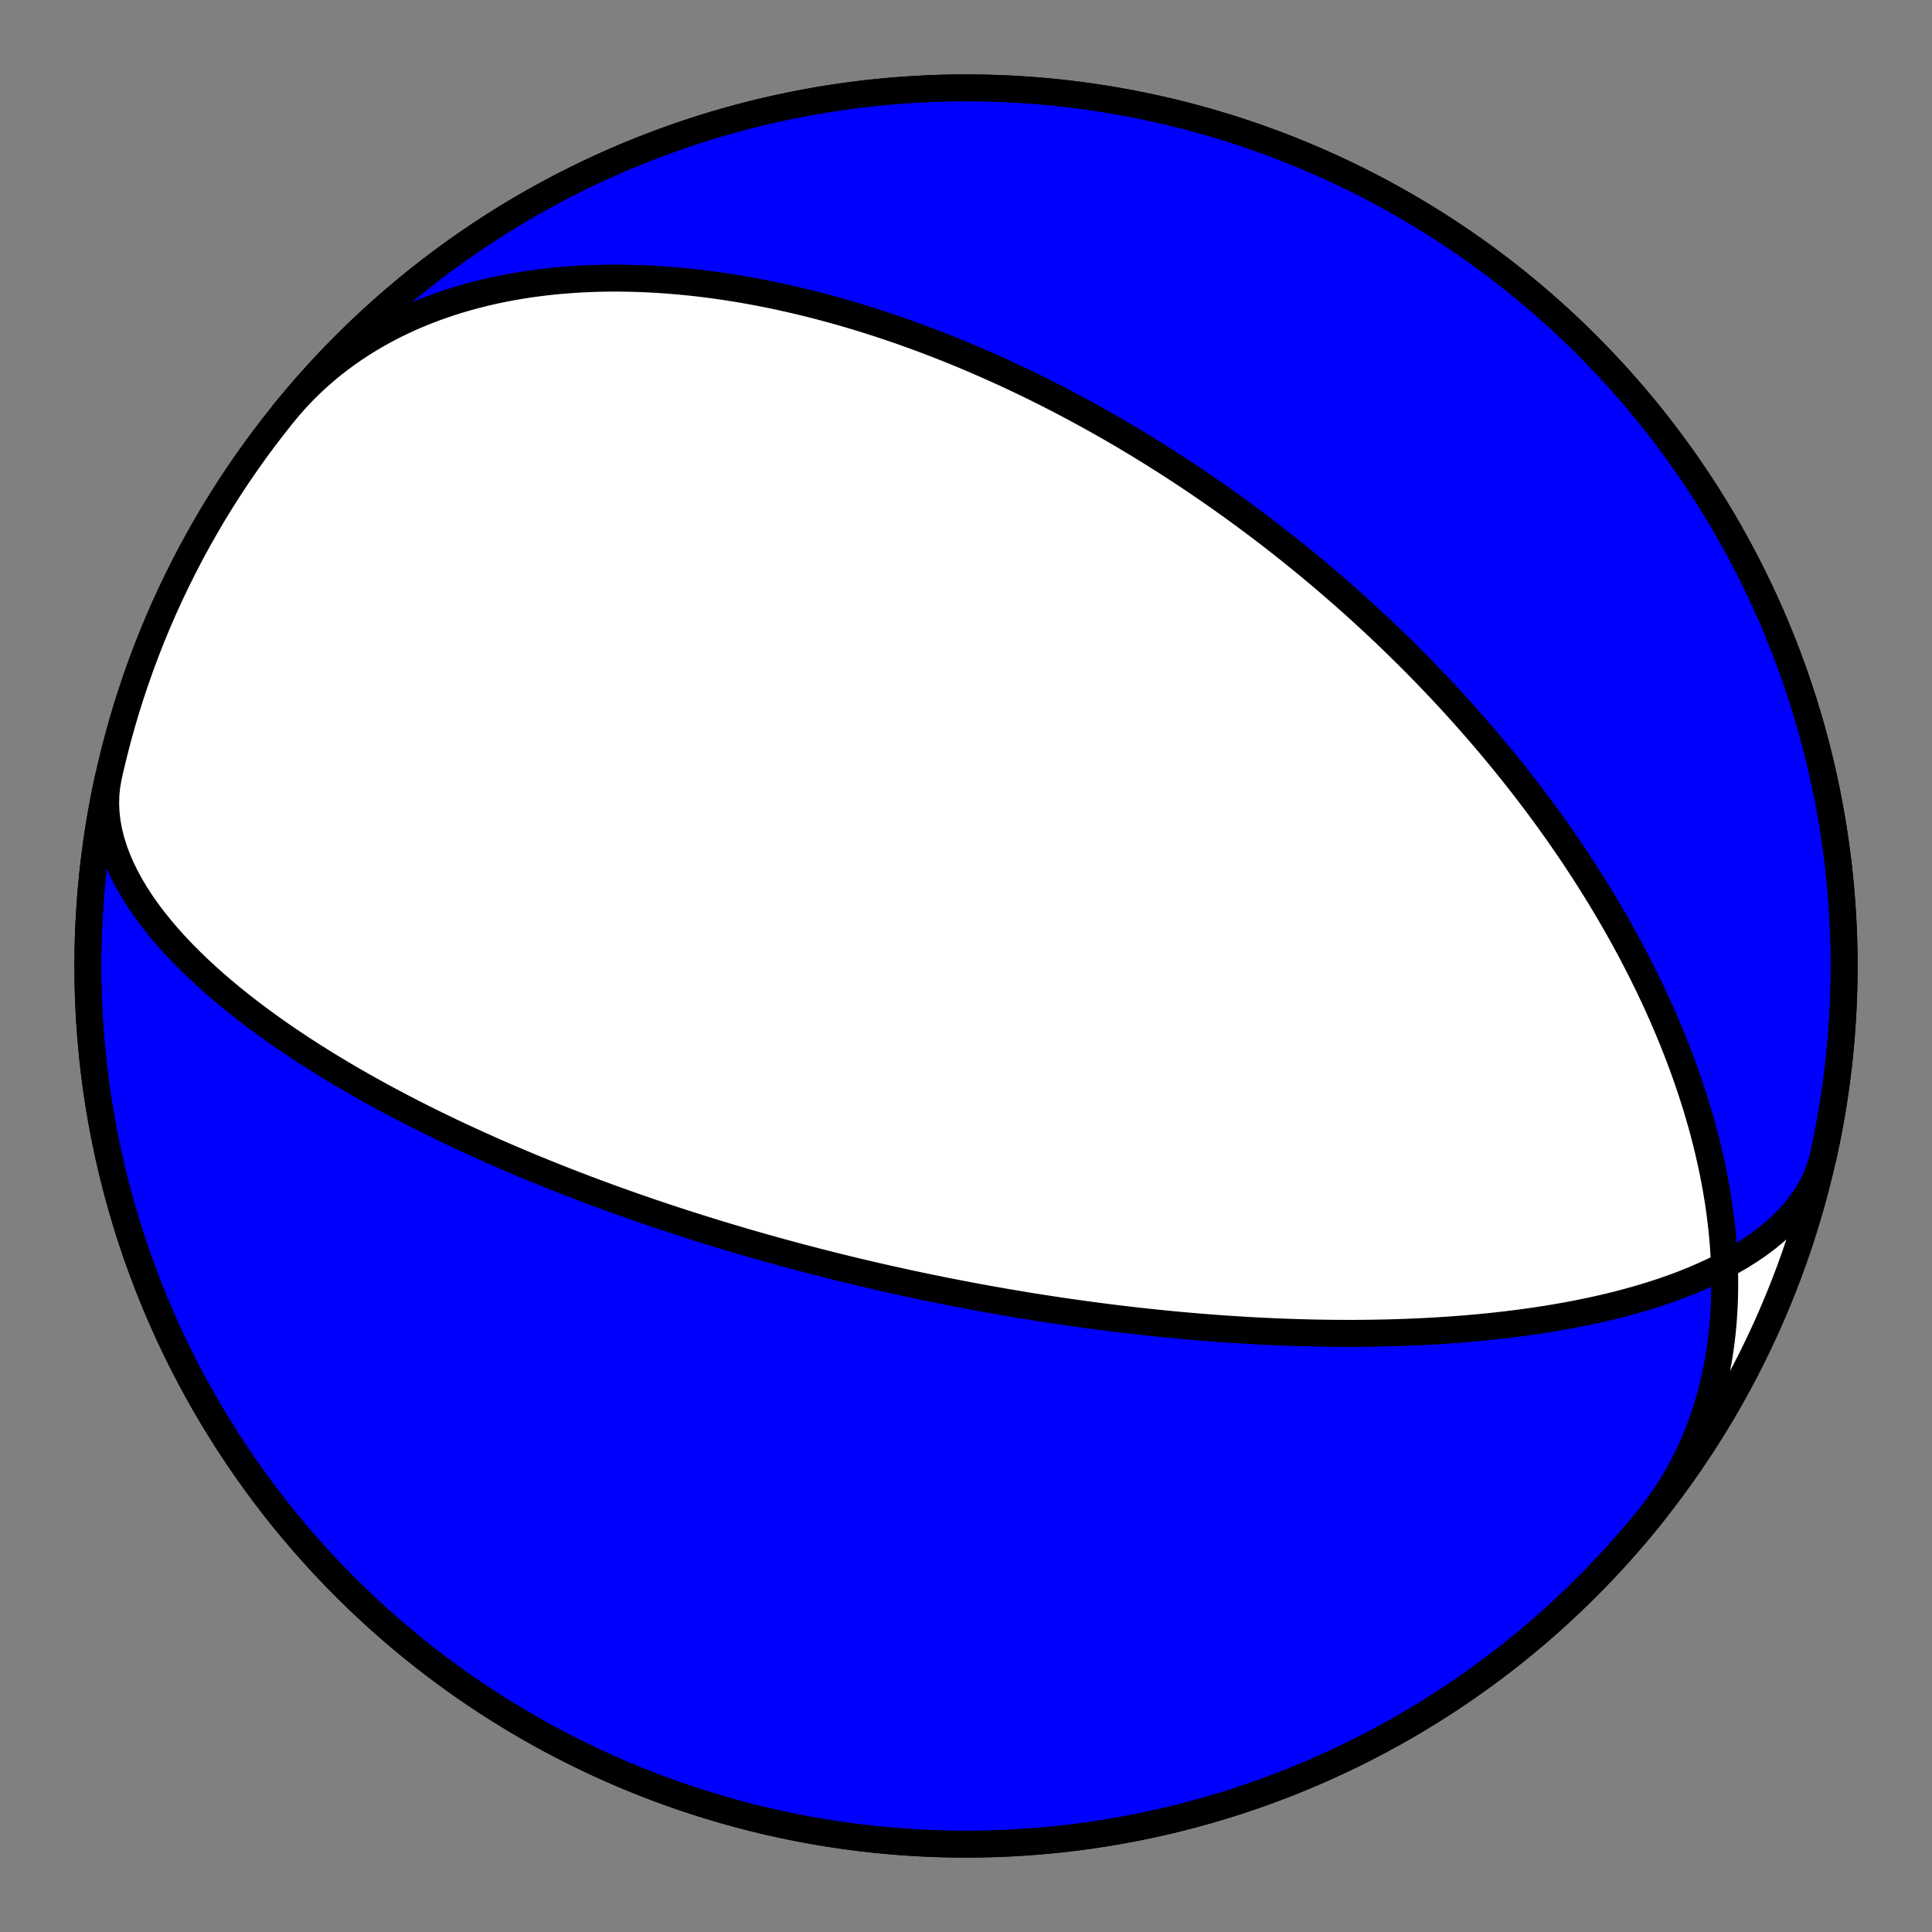 <?xml version="1.0" encoding="utf-8" standalone="no"?>
<!DOCTYPE svg PUBLIC "-//W3C//DTD SVG 1.1//EN"
  "http://www.w3.org/Graphics/SVG/1.1/DTD/svg11.dtd">
<!-- Created with matplotlib (https://matplotlib.org/) -->
<svg height="144pt" version="1.1" viewBox="0 0 144 144" width="144pt" xmlns="http://www.w3.org/2000/svg" xmlns:xlink="http://www.w3.org/1999/xlink">
 <rect x="0" y="0" width="144" height="144" fill="#808080" stroke="none"/>
 <defs>
  <style type="text/css">*{stroke-linecap:butt;stroke-linejoin:round;}</style>
 </defs>
 <g id="figure_1">
  <g id="patch_1">
   <path d="M 0 144 
L 144 144 
L 144 0 
L 0 0 
z
" style="fill:none;"/>
  </g>
  <g id="axes_1">
   <g id="PatchCollection_1">
    <path clip-path="url(#p04ec70a151)" d="M 21.132 30.808 
L 21.551 30.305 
L 21.984 29.814 
L 22.43 29.335 
L 22.89 28.868 
L 23.362 28.414 
L 23.847 27.973 
L 24.345 27.544 
L 24.854 27.129 
L 25.374 26.727 
L 25.905 26.338 
L 26.447 25.963 
L 26.999 25.602 
L 27.56 25.255 
L 28.131 24.921 
L 28.71 24.601 
L 29.297 24.295 
L 29.892 24.002 
L 30.495 23.723 
L 31.104 23.458 
L 31.719 23.206 
L 32.34 22.968 
L 32.966 22.743 
L 33.598 22.531 
L 34.233 22.332 
L 34.873 22.146 
L 35.515 21.973 
L 36.161 21.812 
L 36.81 21.663 
L 37.461 21.527 
L 38.113 21.402 
L 38.767 21.288 
L 39.422 21.186 
L 40.077 21.095 
L 40.733 21.015 
L 41.388 20.946 
L 42.044 20.887 
L 42.698 20.838 
L 43.352 20.798 
L 44.004 20.768 
L 44.655 20.748 
L 45.304 20.736 
L 45.951 20.733 
L 46.595 20.739 
L 47.237 20.753 
L 47.877 20.775 
L 48.513 20.804 
L 49.147 20.841 
L 49.777 20.885 
L 50.403 20.936 
L 51.027 20.994 
L 51.646 21.058 
L 52.262 21.129 
L 52.874 21.206 
L 53.482 21.288 
L 54.086 21.376 
L 54.685 21.47 
L 55.281 21.568 
L 55.872 21.672 
L 56.459 21.78 
L 57.041 21.893 
L 57.619 22.011 
L 58.193 22.133 
L 58.761 22.259 
L 59.326 22.389 
L 59.886 22.522 
L 60.441 22.66 
L 60.992 22.8 
L 61.538 22.945 
L 62.08 23.092 
L 62.617 23.242 
L 63.15 23.396 
L 63.678 23.552 
L 64.201 23.711 
L 64.72 23.872 
L 65.235 24.037 
L 65.745 24.203 
L 66.251 24.372 
L 66.753 24.543 
L 67.25 24.716 
L 67.743 24.891 
L 68.232 25.068 
L 68.716 25.246 
L 69.197 25.427 
L 69.673 25.609 
L 70.145 25.793 
L 70.614 25.979 
L 71.078 26.166 
L 71.538 26.354 
L 71.995 26.544 
L 72.447 26.736 
L 72.896 26.928 
L 73.341 27.122 
L 73.783 27.317 
L 74.221 27.513 
L 74.655 27.71 
L 75.086 27.908 
L 75.514 28.108 
L 75.938 28.308 
L 76.358 28.509 
L 76.776 28.711 
L 77.19 28.914 
L 77.601 29.118 
L 78.009 29.323 
L 78.414 29.529 
L 78.816 29.735 
L 79.214 29.943 
L 79.61 30.151 
L 80.003 30.36 
L 80.393 30.569 
L 80.781 30.779 
L 81.165 30.99 
L 81.547 31.202 
L 81.927 31.414 
L 82.304 31.627 
L 82.678 31.841 
L 83.05 32.056 
L 83.419 32.271 
L 83.786 32.486 
L 84.151 32.703 
L 84.513 32.92 
L 84.874 33.137 
L 85.232 33.356 
L 85.587 33.575 
L 85.941 33.794 
L 86.293 34.015 
L 86.642 34.236 
L 86.99 34.457 
L 87.336 34.68 
L 87.679 34.902 
L 88.021 35.126 
L 88.362 35.35 
L 88.7 35.575 
L 89.037 35.801 
L 89.371 36.027 
L 89.705 36.255 
L 90.036 36.482 
L 90.367 36.711 
L 90.695 36.94 
L 91.022 37.17 
L 91.348 37.401 
L 91.672 37.633 
L 91.995 37.865 
L 92.316 38.099 
L 92.636 38.333 
L 92.955 38.568 
L 93.272 38.804 
L 93.589 39.04 
L 93.904 39.278 
L 94.218 39.516 
L 94.53 39.756 
L 94.842 39.996 
L 95.153 40.238 
L 95.462 40.48 
L 95.771 40.723 
L 96.078 40.968 
L 96.385 41.213 
L 96.691 41.46 
L 96.996 41.707 
L 97.3 41.956 
L 97.603 42.206 
L 97.905 42.457 
L 98.207 42.709 
L 98.507 42.963 
L 98.807 43.217 
L 99.107 43.473 
L 99.405 43.731 
L 99.704 43.989 
L 100.001 44.249 
L 100.298 44.51 
L 100.594 44.773 
L 100.889 45.037 
L 101.185 45.303 
L 101.479 45.57 
L 101.773 45.839 
L 102.067 46.109 
L 102.36 46.381 
L 102.653 46.654 
L 102.945 46.929 
L 103.237 47.206 
L 103.528 47.485 
L 103.819 47.765 
L 104.11 48.047 
L 104.401 48.331 
L 104.691 48.617 
L 104.981 48.904 
L 105.27 49.194 
L 105.56 49.485 
L 105.849 49.779 
L 106.138 50.075 
L 106.426 50.373 
L 106.715 50.673 
L 107.003 50.975 
L 107.291 51.279 
L 107.579 51.586 
L 107.866 51.895 
L 108.154 52.206 
L 108.441 52.52 
L 108.728 52.836 
L 109.015 53.155 
L 109.302 53.476 
L 109.589 53.8 
L 109.876 54.127 
L 110.162 54.456 
L 110.449 54.788 
L 110.735 55.122 
L 111.021 55.46 
L 111.307 55.801 
L 111.593 56.144 
L 111.878 56.491 
L 112.164 56.84 
L 112.449 57.193 
L 112.735 57.549 
L 113.02 57.908 
L 113.304 58.27 
L 113.589 58.636 
L 113.873 59.005 
L 114.157 59.378 
L 114.441 59.754 
L 114.725 60.133 
L 115.008 60.517 
L 115.291 60.904 
L 115.574 61.295 
L 115.856 61.689 
L 116.138 62.088 
L 116.419 62.49 
L 116.699 62.896 
L 116.98 63.307 
L 117.259 63.721 
L 117.538 64.14 
L 117.816 64.563 
L 118.094 64.99 
L 118.371 65.422 
L 118.646 65.858 
L 118.921 66.299 
L 119.195 66.744 
L 119.468 67.193 
L 119.74 67.648 
L 120.01 68.107 
L 120.279 68.571 
L 120.547 69.039 
L 120.813 69.513 
L 121.078 69.991 
L 121.341 70.474 
L 121.602 70.962 
L 121.861 71.456 
L 122.118 71.954 
L 122.373 72.458 
L 122.625 72.966 
L 122.876 73.48 
L 123.123 73.999 
L 123.368 74.523 
L 123.61 75.053 
L 123.849 75.588 
L 124.085 76.128 
L 124.317 76.673 
L 124.546 77.224 
L 124.77 77.779 
L 124.991 78.341 
L 125.208 78.907 
L 125.421 79.478 
L 125.628 80.055 
L 125.831 80.637 
L 126.029 81.224 
L 126.222 81.816 
L 126.409 82.412 
L 126.59 83.014 
L 126.765 83.62 
L 126.934 84.232 
L 127.096 84.847 
L 127.252 85.467 
L 127.4 86.092 
L 127.541 86.721 
L 127.674 87.353 
L 127.798 87.99 
L 127.915 88.63 
L 128.023 89.274 
L 128.122 89.921 
L 128.211 90.571 
L 128.291 91.224 
L 128.361 91.879 
L 128.421 92.537 
L 128.47 93.196 
L 128.508 93.858 
L 128.535 94.521 
L 128.55 95.185 
L 128.554 95.85 
L 128.545 96.515 
L 128.524 97.18 
L 128.49 97.845 
L 128.443 98.509 
L 128.383 99.173 
L 128.309 99.834 
L 128.222 100.494 
L 128.12 101.151 
L 128.004 101.806 
L 127.873 102.457 
L 127.728 103.105 
L 127.568 103.749 
L 127.393 104.388 
L 127.203 105.022 
L 126.998 105.65 
L 126.777 106.273 
L 126.541 106.888 
L 126.289 107.498 
L 126.022 108.099 
L 125.739 108.693 
L 125.441 109.279 
L 125.128 109.855 
L 124.8 110.423 
L 124.456 110.981 
L 124.097 111.53 
L 123.724 112.067 
L 123.336 112.595 
L 122.933 113.111 
L 122.868 113.192 
L 122.141 114.073 
L 121.399 114.942 
L 120.642 115.798 
L 119.87 116.64 
L 119.084 117.469 
L 118.283 118.283 
L 117.469 119.084 
L 116.64 119.87 
L 115.798 120.642 
L 114.942 121.399 
L 114.073 122.141 
L 113.192 122.868 
L 112.298 123.579 
L 111.392 124.274 
L 110.473 124.954 
L 109.543 125.617 
L 108.602 126.264 
L 107.649 126.895 
L 106.686 127.509 
L 105.712 128.105 
L 104.727 128.685 
L 103.733 129.248 
L 102.729 129.793 
L 101.716 130.32 
L 100.693 130.83 
L 99.662 131.322 
L 98.623 131.796 
L 97.575 132.251 
L 96.52 132.688 
L 95.457 133.107 
L 94.387 133.507 
L 93.31 133.888 
L 92.227 134.251 
L 91.137 134.594 
L 90.042 134.919 
L 88.941 135.224 
L 87.835 135.51 
L 86.724 135.777 
L 85.609 136.024 
L 84.489 136.252 
L 83.366 136.46 
L 82.239 136.649 
L 81.11 136.818 
L 79.977 136.967 
L 78.842 137.096 
L 77.705 137.205 
L 76.566 137.295 
L 75.426 137.365 
L 74.284 137.415 
L 73.142 137.445 
L 72 137.455 
L 70.858 137.445 
L 69.716 137.415 
L 68.574 137.365 
L 67.434 137.295 
L 66.295 137.205 
L 65.158 137.096 
L 64.023 136.967 
L 62.89 136.818 
L 61.761 136.649 
L 60.634 136.46 
L 59.511 136.252 
L 58.391 136.024 
L 57.276 135.777 
L 56.165 135.51 
L 55.059 135.224 
L 53.958 134.919 
L 52.863 134.594 
L 51.773 134.251 
L 50.69 133.888 
L 49.613 133.507 
L 48.543 133.107 
L 47.48 132.688 
L 46.425 132.251 
L 45.377 131.796 
L 44.338 131.322 
L 43.307 130.83 
L 42.284 130.32 
L 41.271 129.793 
L 40.267 129.248 
L 39.273 128.685 
L 38.288 128.105 
L 37.314 127.509 
L 36.351 126.895 
L 35.398 126.264 
L 34.457 125.617 
L 33.527 124.954 
L 32.608 124.274 
L 31.702 123.579 
L 30.808 122.868 
L 29.927 122.141 
L 29.058 121.399 
L 28.202 120.642 
L 27.36 119.87 
L 26.531 119.084 
L 25.717 118.283 
L 24.916 117.469 
L 24.13 116.64 
L 23.358 115.798 
L 22.601 114.942 
L 21.859 114.073 
L 21.132 113.192 
L 20.421 112.298 
L 19.726 111.392 
L 19.046 110.473 
L 18.383 109.543 
L 17.736 108.602 
L 17.105 107.649 
L 16.491 106.686 
L 15.895 105.712 
L 15.315 104.727 
L 14.752 103.733 
L 14.207 102.729 
L 13.68 101.716 
L 13.17 100.693 
L 12.678 99.662 
L 12.204 98.623 
L 11.749 97.575 
L 11.312 96.52 
L 10.893 95.457 
L 10.493 94.387 
L 10.112 93.31 
L 9.749 92.227 
L 9.406 91.137 
L 9.081 90.042 
L 8.776 88.941 
L 8.49 87.835 
L 8.223 86.724 
L 7.976 85.609 
L 7.748 84.489 
L 7.54 83.366 
L 7.351 82.239 
L 7.182 81.11 
L 7.033 79.977 
L 6.904 78.842 
L 6.795 77.705 
L 6.705 76.566 
L 6.635 75.426 
L 6.585 74.284 
L 6.555 73.142 
L 6.545 72 
L 6.555 70.858 
L 6.585 69.716 
L 6.635 68.574 
L 6.705 67.434 
L 6.795 66.295 
L 6.904 65.158 
L 7.033 64.023 
L 7.182 62.89 
L 7.351 61.761 
L 7.54 60.634 
L 7.748 59.511 
L 7.976 58.391 
L 8.066 57.977 
L 7.956 58.623 
L 7.894 59.277 
L 7.879 59.94 
L 7.911 60.608 
L 7.989 61.281 
L 8.113 61.957 
L 8.28 62.636 
L 8.491 63.315 
L 8.742 63.993 
L 9.033 64.668 
L 9.361 65.341 
L 9.724 66.008 
L 10.121 66.671 
L 10.548 67.326 
L 11.005 67.974 
L 11.488 68.613 
L 11.996 69.243 
L 12.525 69.863 
L 13.075 70.473 
L 13.642 71.071 
L 14.226 71.658 
L 14.823 72.234 
L 15.432 72.797 
L 16.052 73.348 
L 16.68 73.886 
L 17.315 74.412 
L 17.956 74.926 
L 18.601 75.427 
L 19.249 75.915 
L 19.898 76.391 
L 20.548 76.855 
L 21.198 77.307 
L 21.847 77.747 
L 22.493 78.175 
L 23.137 78.591 
L 23.777 78.997 
L 24.413 79.391 
L 25.045 79.774 
L 25.672 80.148 
L 26.293 80.51 
L 26.908 80.863 
L 27.518 81.206 
L 28.121 81.54 
L 28.717 81.865 
L 29.307 82.18 
L 29.89 82.488 
L 30.465 82.786 
L 31.034 83.077 
L 31.596 83.36 
L 32.15 83.635 
L 32.697 83.904 
L 33.237 84.165 
L 33.77 84.419 
L 34.295 84.666 
L 34.814 84.907 
L 35.325 85.142 
L 35.829 85.371 
L 36.327 85.594 
L 36.817 85.812 
L 37.301 86.024 
L 37.778 86.231 
L 38.249 86.433 
L 38.713 86.63 
L 39.171 86.822 
L 39.622 87.01 
L 40.068 87.193 
L 40.507 87.372 
L 40.94 87.547 
L 41.368 87.718 
L 41.79 87.885 
L 42.206 88.048 
L 42.617 88.208 
L 43.023 88.364 
L 43.423 88.517 
L 43.818 88.667 
L 44.209 88.814 
L 44.594 88.957 
L 44.975 89.098 
L 45.351 89.235 
L 45.722 89.37 
L 46.089 89.502 
L 46.452 89.632 
L 46.81 89.759 
L 47.164 89.884 
L 47.515 90.006 
L 47.861 90.126 
L 48.203 90.244 
L 48.542 90.36 
L 48.877 90.473 
L 49.209 90.585 
L 49.537 90.695 
L 49.861 90.802 
L 50.183 90.908 
L 50.501 91.012 
L 50.816 91.115 
L 51.128 91.215 
L 51.437 91.314 
L 51.743 91.412 
L 52.046 91.508 
L 52.346 91.602 
L 52.644 91.695 
L 52.939 91.787 
L 53.232 91.877 
L 53.522 91.966 
L 53.81 92.053 
L 54.096 92.139 
L 54.379 92.224 
L 54.66 92.308 
L 54.939 92.391 
L 55.216 92.473 
L 55.491 92.553 
L 55.764 92.633 
L 56.035 92.711 
L 56.304 92.788 
L 56.572 92.865 
L 56.837 92.94 
L 57.102 93.015 
L 57.364 93.088 
L 57.625 93.161 
L 57.884 93.233 
L 58.142 93.304 
L 58.399 93.374 
L 58.654 93.444 
L 58.908 93.512 
L 59.16 93.58 
L 59.412 93.647 
L 59.662 93.714 
L 59.911 93.78 
L 60.159 93.845 
L 60.406 93.909 
L 60.652 93.973 
L 60.897 94.036 
L 61.141 94.099 
L 61.385 94.161 
L 61.627 94.223 
L 61.869 94.283 
L 62.11 94.344 
L 62.35 94.404 
L 62.59 94.463 
L 62.829 94.522 
L 63.067 94.58 
L 63.305 94.638 
L 63.543 94.695 
L 63.78 94.752 
L 64.016 94.809 
L 64.252 94.865 
L 64.488 94.92 
L 64.724 94.975 
L 64.959 95.03 
L 65.194 95.085 
L 65.429 95.139 
L 65.663 95.192 
L 65.898 95.246 
L 66.132 95.299 
L 66.367 95.351 
L 66.601 95.403 
L 66.836 95.455 
L 67.07 95.507 
L 67.305 95.558 
L 67.54 95.609 
L 67.775 95.66 
L 68.01 95.711 
L 68.246 95.761 
L 68.481 95.811 
L 68.718 95.86 
L 68.954 95.91 
L 69.191 95.959 
L 69.428 96.008 
L 69.666 96.057 
L 69.905 96.105 
L 70.144 96.153 
L 70.383 96.201 
L 70.623 96.249 
L 70.864 96.297 
L 71.106 96.344 
L 71.348 96.391 
L 71.592 96.438 
L 71.836 96.485 
L 72.081 96.532 
L 72.327 96.578 
L 72.574 96.624 
L 72.822 96.67 
L 73.071 96.716 
L 73.321 96.762 
L 73.572 96.808 
L 73.825 96.853 
L 74.079 96.898 
L 74.334 96.943 
L 74.59 96.988 
L 74.848 97.033 
L 75.108 97.078 
L 75.369 97.122 
L 75.631 97.167 
L 75.895 97.211 
L 76.161 97.255 
L 76.428 97.299 
L 76.698 97.343 
L 76.969 97.387 
L 77.242 97.43 
L 77.517 97.474 
L 77.794 97.517 
L 78.073 97.56 
L 78.355 97.603 
L 78.638 97.646 
L 78.924 97.688 
L 79.212 97.731 
L 79.503 97.773 
L 79.796 97.816 
L 80.092 97.858 
L 80.39 97.9 
L 80.691 97.941 
L 80.995 97.983 
L 81.302 98.024 
L 81.612 98.066 
L 81.925 98.107 
L 82.241 98.147 
L 82.56 98.188 
L 82.882 98.228 
L 83.208 98.268 
L 83.537 98.308 
L 83.87 98.348 
L 84.207 98.387 
L 84.547 98.426 
L 84.892 98.465 
L 85.24 98.504 
L 85.592 98.542 
L 85.949 98.579 
L 86.31 98.617 
L 86.675 98.654 
L 87.045 98.69 
L 87.42 98.727 
L 87.799 98.762 
L 88.183 98.797 
L 88.573 98.832 
L 88.967 98.866 
L 89.367 98.9 
L 89.772 98.932 
L 90.183 98.965 
L 90.6 98.996 
L 91.022 99.027 
L 91.451 99.057 
L 91.885 99.086 
L 92.326 99.114 
L 92.774 99.141 
L 93.228 99.167 
L 93.689 99.192 
L 94.157 99.216 
L 94.632 99.238 
L 95.114 99.26 
L 95.604 99.28 
L 96.101 99.298 
L 96.606 99.314 
L 97.12 99.329 
L 97.641 99.343 
L 98.17 99.354 
L 98.708 99.363 
L 99.255 99.37 
L 99.81 99.374 
L 100.374 99.376 
L 100.947 99.376 
L 101.529 99.372 
L 102.121 99.366 
L 102.722 99.356 
L 103.333 99.343 
L 103.953 99.327 
L 104.583 99.306 
L 105.223 99.281 
L 105.873 99.252 
L 106.532 99.219 
L 107.202 99.18 
L 107.881 99.136 
L 108.57 99.087 
L 109.269 99.031 
L 109.977 98.969 
L 110.695 98.901 
L 111.422 98.826 
L 112.158 98.743 
L 112.902 98.652 
L 113.655 98.553 
L 114.415 98.445 
L 115.183 98.328 
L 115.958 98.201 
L 116.738 98.063 
L 117.524 97.915 
L 118.314 97.755 
L 119.108 97.583 
L 119.905 97.399 
L 120.702 97.201 
L 121.5 96.989 
L 122.296 96.763 
L 123.09 96.522 
L 123.879 96.266 
L 124.662 95.993 
L 125.437 95.704 
L 126.202 95.397 
L 126.955 95.073 
L 127.694 94.731 
L 128.417 94.371 
L 129.122 93.992 
L 129.805 93.594 
L 130.465 93.177 
L 131.1 92.74 
L 131.706 92.285 
L 132.282 91.81 
L 132.825 91.317 
L 133.333 90.805 
L 133.804 90.275 
L 134.235 89.728 
L 134.626 89.164 
L 134.974 88.584 
L 135.277 87.989 
L 135.535 87.38 
L 135.747 86.759 
L 135.912 86.125 
L 135.912 86.125 
L 136.149 85.007 
L 136.366 83.886 
L 136.564 82.761 
L 136.742 81.632 
L 136.9 80.501 
L 137.039 79.367 
L 137.157 78.231 
L 137.256 77.093 
L 137.335 75.953 
L 137.394 74.812 
L 137.433 73.67 
L 137.452 72.528 
L 137.452 71.386 
L 137.431 70.244 
L 137.39 69.102 
L 137.33 67.961 
L 137.249 66.822 
L 137.149 65.684 
L 137.029 64.548 
L 136.889 63.414 
L 136.729 62.283 
L 136.55 61.154 
L 136.351 60.029 
L 136.132 58.908 
L 135.894 57.791 
L 135.636 56.678 
L 135.359 55.57 
L 135.062 54.467 
L 134.747 53.369 
L 134.412 52.276 
L 134.058 51.19 
L 133.686 50.11 
L 133.294 49.037 
L 132.884 47.971 
L 132.456 46.912 
L 132.009 45.861 
L 131.543 44.817 
L 131.06 43.782 
L 130.558 42.756 
L 130.039 41.738 
L 129.502 40.73 
L 128.948 39.731 
L 128.376 38.742 
L 127.787 37.763 
L 127.181 36.795 
L 126.558 35.837 
L 125.918 34.891 
L 125.263 33.955 
L 124.59 33.032 
L 123.902 32.12 
L 123.198 31.22 
L 122.479 30.333 
L 121.744 29.458 
L 120.994 28.596 
L 120.229 27.748 
L 119.449 26.913 
L 118.655 26.092 
L 117.847 25.284 
L 117.025 24.491 
L 116.189 23.713 
L 115.339 22.949 
L 114.477 22.2 
L 113.601 21.466 
L 112.713 20.748 
L 111.812 20.045 
L 110.899 19.358 
L 109.975 18.687 
L 109.038 18.033 
L 108.091 17.395 
L 107.132 16.773 
L 106.163 16.168 
L 105.184 15.581 
L 104.194 15.01 
L 103.194 14.457 
L 102.185 13.921 
L 101.167 13.403 
L 100.14 12.903 
L 99.104 12.421 
L 98.06 11.957 
L 97.009 11.511 
L 95.949 11.084 
L 94.882 10.675 
L 93.809 10.285 
L 92.728 9.914 
L 91.641 9.562 
L 90.549 9.229 
L 89.45 8.915 
L 88.347 8.62 
L 87.238 8.344 
L 86.125 8.088 
L 85.007 7.851 
L 83.886 7.634 
L 82.761 7.436 
L 81.632 7.258 
L 80.501 7.1 
L 79.367 6.961 
L 78.231 6.843 
L 77.093 6.744 
L 75.953 6.665 
L 74.812 6.606 
L 73.67 6.567 
L 72.528 6.548 
L 71.386 6.548 
L 70.244 6.569 
L 69.102 6.61 
L 67.961 6.67 
L 66.822 6.751 
L 65.684 6.851 
L 64.548 6.971 
L 63.414 7.111 
L 62.283 7.271 
L 61.154 7.45 
L 60.029 7.649 
L 58.908 7.868 
L 57.791 8.106 
L 56.678 8.364 
L 55.57 8.641 
L 54.467 8.938 
L 53.369 9.253 
L 52.276 9.588 
L 51.19 9.942 
L 50.11 10.314 
L 49.037 10.706 
L 47.971 11.116 
L 46.912 11.544 
L 45.861 11.991 
L 44.817 12.457 
L 43.782 12.94 
L 42.756 13.442 
L 41.738 13.961 
L 40.73 14.498 
L 39.731 15.052 
L 38.742 15.624 
L 37.763 16.213 
L 36.795 16.819 
L 35.837 17.442 
L 34.891 18.082 
L 33.955 18.737 
L 33.032 19.41 
L 32.12 20.098 
L 31.22 20.802 
L 30.333 21.521 
L 29.458 22.256 
L 28.596 23.006 
L 27.748 23.771 
L 26.913 24.551 
L 26.092 25.345 
L 25.284 26.153 
L 24.491 26.975 
L 23.713 27.811 
L 22.949 28.661 
L 22.2 29.523 
z
" style="fill:#0000ff;stroke:#000000;stroke-width:2;"/>
    <path clip-path="url(#p04ec70a151)" d="M 21.132 30.808 
L 21.551 30.305 
L 21.984 29.814 
L 22.43 29.335 
L 22.89 28.868 
L 23.362 28.414 
L 23.847 27.973 
L 24.345 27.544 
L 24.854 27.129 
L 25.374 26.727 
L 25.905 26.338 
L 26.447 25.963 
L 26.999 25.602 
L 27.56 25.255 
L 28.131 24.921 
L 28.71 24.601 
L 29.297 24.295 
L 29.892 24.002 
L 30.495 23.723 
L 31.104 23.458 
L 31.719 23.206 
L 32.34 22.968 
L 32.966 22.743 
L 33.598 22.531 
L 34.233 22.332 
L 34.873 22.146 
L 35.515 21.973 
L 36.161 21.812 
L 36.81 21.663 
L 37.461 21.527 
L 38.113 21.402 
L 38.767 21.288 
L 39.422 21.186 
L 40.077 21.095 
L 40.733 21.015 
L 41.388 20.946 
L 42.044 20.887 
L 42.698 20.838 
L 43.352 20.798 
L 44.004 20.768 
L 44.655 20.748 
L 45.304 20.736 
L 45.951 20.733 
L 46.595 20.739 
L 47.237 20.753 
L 47.877 20.775 
L 48.513 20.804 
L 49.147 20.841 
L 49.777 20.885 
L 50.403 20.936 
L 51.027 20.994 
L 51.646 21.058 
L 52.262 21.129 
L 52.874 21.206 
L 53.482 21.288 
L 54.086 21.376 
L 54.685 21.47 
L 55.281 21.568 
L 55.872 21.672 
L 56.459 21.78 
L 57.041 21.893 
L 57.619 22.011 
L 58.193 22.133 
L 58.761 22.259 
L 59.326 22.389 
L 59.886 22.522 
L 60.441 22.66 
L 60.992 22.8 
L 61.538 22.945 
L 62.08 23.092 
L 62.617 23.242 
L 63.15 23.396 
L 63.678 23.552 
L 64.201 23.711 
L 64.72 23.872 
L 65.235 24.037 
L 65.745 24.203 
L 66.251 24.372 
L 66.753 24.543 
L 67.25 24.716 
L 67.743 24.891 
L 68.232 25.068 
L 68.716 25.246 
L 69.197 25.427 
L 69.673 25.609 
L 70.145 25.793 
L 70.614 25.979 
L 71.078 26.166 
L 71.538 26.354 
L 71.995 26.544 
L 72.447 26.736 
L 72.896 26.928 
L 73.341 27.122 
L 73.783 27.317 
L 74.221 27.513 
L 74.655 27.71 
L 75.086 27.908 
L 75.514 28.108 
L 75.938 28.308 
L 76.358 28.509 
L 76.776 28.711 
L 77.19 28.914 
L 77.601 29.118 
L 78.009 29.323 
L 78.414 29.529 
L 78.816 29.735 
L 79.214 29.943 
L 79.61 30.151 
L 80.003 30.36 
L 80.393 30.569 
L 80.781 30.779 
L 81.165 30.99 
L 81.547 31.202 
L 81.927 31.414 
L 82.304 31.627 
L 82.678 31.841 
L 83.05 32.056 
L 83.419 32.271 
L 83.786 32.486 
L 84.151 32.703 
L 84.513 32.92 
L 84.874 33.137 
L 85.232 33.356 
L 85.587 33.575 
L 85.941 33.794 
L 86.293 34.015 
L 86.642 34.236 
L 86.99 34.457 
L 87.336 34.68 
L 87.679 34.902 
L 88.021 35.126 
L 88.362 35.35 
L 88.7 35.575 
L 89.037 35.801 
L 89.371 36.027 
L 89.705 36.255 
L 90.036 36.482 
L 90.367 36.711 
L 90.695 36.94 
L 91.022 37.17 
L 91.348 37.401 
L 91.672 37.633 
L 91.995 37.865 
L 92.316 38.099 
L 92.636 38.333 
L 92.955 38.568 
L 93.272 38.804 
L 93.589 39.04 
L 93.904 39.278 
L 94.218 39.516 
L 94.53 39.756 
L 94.842 39.996 
L 95.153 40.238 
L 95.462 40.48 
L 95.771 40.723 
L 96.078 40.968 
L 96.385 41.213 
L 96.691 41.46 
L 96.996 41.707 
L 97.3 41.956 
L 97.603 42.206 
L 97.905 42.457 
L 98.207 42.709 
L 98.507 42.963 
L 98.807 43.217 
L 99.107 43.473 
L 99.405 43.731 
L 99.704 43.989 
L 100.001 44.249 
L 100.298 44.51 
L 100.594 44.773 
L 100.889 45.037 
L 101.185 45.303 
L 101.479 45.57 
L 101.773 45.839 
L 102.067 46.109 
L 102.36 46.381 
L 102.653 46.654 
L 102.945 46.929 
L 103.237 47.206 
L 103.528 47.485 
L 103.819 47.765 
L 104.11 48.047 
L 104.401 48.331 
L 104.691 48.617 
L 104.981 48.904 
L 105.27 49.194 
L 105.56 49.485 
L 105.849 49.779 
L 106.138 50.075 
L 106.426 50.373 
L 106.715 50.673 
L 107.003 50.975 
L 107.291 51.279 
L 107.579 51.586 
L 107.866 51.895 
L 108.154 52.206 
L 108.441 52.52 
L 108.728 52.836 
L 109.015 53.155 
L 109.302 53.476 
L 109.589 53.8 
L 109.876 54.127 
L 110.162 54.456 
L 110.449 54.788 
L 110.735 55.122 
L 111.021 55.46 
L 111.307 55.801 
L 111.593 56.144 
L 111.878 56.491 
L 112.164 56.84 
L 112.449 57.193 
L 112.735 57.549 
L 113.02 57.908 
L 113.304 58.27 
L 113.589 58.636 
L 113.873 59.005 
L 114.157 59.378 
L 114.441 59.754 
L 114.725 60.133 
L 115.008 60.517 
L 115.291 60.904 
L 115.574 61.295 
L 115.856 61.689 
L 116.138 62.088 
L 116.419 62.49 
L 116.699 62.896 
L 116.98 63.307 
L 117.259 63.721 
L 117.538 64.14 
L 117.816 64.563 
L 118.094 64.99 
L 118.371 65.422 
L 118.646 65.858 
L 118.921 66.299 
L 119.195 66.744 
L 119.468 67.193 
L 119.74 67.648 
L 120.01 68.107 
L 120.279 68.571 
L 120.547 69.039 
L 120.813 69.513 
L 121.078 69.991 
L 121.341 70.474 
L 121.602 70.962 
L 121.861 71.456 
L 122.118 71.954 
L 122.373 72.458 
L 122.625 72.966 
L 122.876 73.48 
L 123.123 73.999 
L 123.368 74.523 
L 123.61 75.053 
L 123.849 75.588 
L 124.085 76.128 
L 124.317 76.673 
L 124.546 77.224 
L 124.77 77.779 
L 124.991 78.341 
L 125.208 78.907 
L 125.421 79.478 
L 125.628 80.055 
L 125.831 80.637 
L 126.029 81.224 
L 126.222 81.816 
L 126.409 82.412 
L 126.59 83.014 
L 126.765 83.62 
L 126.934 84.232 
L 127.096 84.847 
L 127.252 85.467 
L 127.4 86.092 
L 127.541 86.721 
L 127.674 87.353 
L 127.798 87.99 
L 127.915 88.63 
L 128.023 89.274 
L 128.122 89.921 
L 128.211 90.571 
L 128.291 91.224 
L 128.361 91.879 
L 128.421 92.537 
L 128.47 93.196 
L 128.508 93.858 
L 128.535 94.521 
L 128.55 95.185 
L 128.554 95.85 
L 128.545 96.515 
L 128.524 97.18 
L 128.49 97.845 
L 128.443 98.509 
L 128.383 99.173 
L 128.309 99.834 
L 128.222 100.494 
L 128.12 101.151 
L 128.004 101.806 
L 127.873 102.457 
L 127.728 103.105 
L 127.568 103.749 
L 127.393 104.388 
L 127.203 105.022 
L 126.998 105.65 
L 126.777 106.273 
L 126.541 106.888 
L 126.289 107.498 
L 126.022 108.099 
L 125.739 108.693 
L 125.441 109.279 
L 125.128 109.855 
L 124.8 110.423 
L 124.456 110.981 
L 124.097 111.53 
L 123.724 112.067 
L 123.336 112.595 
L 122.933 113.111 
L 122.868 113.192 
L 122.141 114.073 
L 121.399 114.942 
L 120.642 115.798 
L 119.87 116.64 
L 119.084 117.469 
L 118.283 118.283 
L 117.469 119.084 
L 116.64 119.87 
L 115.798 120.642 
L 114.942 121.399 
L 114.073 122.141 
L 113.192 122.868 
L 112.298 123.579 
L 111.392 124.274 
L 110.473 124.954 
L 109.543 125.617 
L 108.602 126.264 
L 107.649 126.895 
L 106.686 127.509 
L 105.712 128.105 
L 104.727 128.685 
L 103.733 129.248 
L 102.729 129.793 
L 101.716 130.32 
L 100.693 130.83 
L 99.662 131.322 
L 98.623 131.796 
L 97.575 132.251 
L 96.52 132.688 
L 95.457 133.107 
L 94.387 133.507 
L 93.31 133.888 
L 92.227 134.251 
L 91.137 134.594 
L 90.042 134.919 
L 88.941 135.224 
L 87.835 135.51 
L 86.724 135.777 
L 85.609 136.024 
L 84.489 136.252 
L 83.366 136.46 
L 82.239 136.649 
L 81.11 136.818 
L 79.977 136.967 
L 78.842 137.096 
L 77.705 137.205 
L 76.566 137.295 
L 75.426 137.365 
L 74.284 137.415 
L 73.142 137.445 
L 72 137.455 
L 70.858 137.445 
L 69.716 137.415 
L 68.574 137.365 
L 67.434 137.295 
L 66.295 137.205 
L 65.158 137.096 
L 64.023 136.967 
L 62.89 136.818 
L 61.761 136.649 
L 60.634 136.46 
L 59.511 136.252 
L 58.391 136.024 
L 57.276 135.777 
L 56.165 135.51 
L 55.059 135.224 
L 53.958 134.919 
L 52.863 134.594 
L 51.773 134.251 
L 50.69 133.888 
L 49.613 133.507 
L 48.543 133.107 
L 47.48 132.688 
L 46.425 132.251 
L 45.377 131.796 
L 44.338 131.322 
L 43.307 130.83 
L 42.284 130.32 
L 41.271 129.793 
L 40.267 129.248 
L 39.273 128.685 
L 38.288 128.105 
L 37.314 127.509 
L 36.351 126.895 
L 35.398 126.264 
L 34.457 125.617 
L 33.527 124.954 
L 32.608 124.274 
L 31.702 123.579 
L 30.808 122.868 
L 29.927 122.141 
L 29.058 121.399 
L 28.202 120.642 
L 27.36 119.87 
L 26.531 119.084 
L 25.717 118.283 
L 24.916 117.469 
L 24.13 116.64 
L 23.358 115.798 
L 22.601 114.942 
L 21.859 114.073 
L 21.132 113.192 
L 20.421 112.298 
L 19.726 111.392 
L 19.046 110.473 
L 18.383 109.543 
L 17.736 108.602 
L 17.105 107.649 
L 16.491 106.686 
L 15.895 105.712 
L 15.315 104.727 
L 14.752 103.733 
L 14.207 102.729 
L 13.68 101.716 
L 13.17 100.693 
L 12.678 99.662 
L 12.204 98.623 
L 11.749 97.575 
L 11.312 96.52 
L 10.893 95.457 
L 10.493 94.387 
L 10.112 93.31 
L 9.749 92.227 
L 9.406 91.137 
L 9.081 90.042 
L 8.776 88.941 
L 8.49 87.835 
L 8.223 86.724 
L 7.976 85.609 
L 7.748 84.489 
L 7.54 83.366 
L 7.351 82.239 
L 7.182 81.11 
L 7.033 79.977 
L 6.904 78.842 
L 6.795 77.705 
L 6.705 76.566 
L 6.635 75.426 
L 6.585 74.284 
L 6.555 73.142 
L 6.545 72 
L 6.555 70.858 
L 6.585 69.716 
L 6.635 68.574 
L 6.705 67.434 
L 6.795 66.295 
L 6.904 65.158 
L 7.033 64.023 
L 7.182 62.89 
L 7.351 61.761 
L 7.54 60.634 
L 7.748 59.511 
L 7.976 58.391 
L 8.223 57.276 
L 8.49 56.165 
L 8.776 55.059 
L 9.081 53.958 
L 9.406 52.863 
L 9.749 51.773 
L 10.112 50.69 
L 10.493 49.613 
L 10.893 48.543 
L 11.312 47.48 
L 11.749 46.425 
L 12.204 45.377 
L 12.678 44.338 
L 13.17 43.307 
L 13.68 42.284 
L 14.207 41.271 
L 14.752 40.267 
L 15.315 39.273 
L 15.895 38.288 
L 16.491 37.314 
L 17.105 36.351 
L 17.736 35.398 
L 18.383 34.457 
L 19.046 33.527 
L 19.726 32.608 
L 20.421 31.702 
L 21.132 30.808 
L 21.859 29.927 
L 22.601 29.058 
L 23.358 28.202 
L 24.13 27.36 
L 24.916 26.531 
L 25.717 25.717 
L 26.531 24.916 
L 27.36 24.13 
L 28.202 23.358 
L 29.058 22.601 
L 29.927 21.859 
L 30.808 21.132 
L 31.702 20.421 
L 32.608 19.726 
L 33.527 19.046 
L 34.457 18.383 
L 35.398 17.736 
L 36.351 17.105 
L 37.314 16.491 
L 38.288 15.895 
L 39.273 15.315 
L 40.267 14.752 
L 41.271 14.207 
L 42.284 13.68 
L 43.307 13.17 
L 44.338 12.678 
L 45.377 12.204 
L 46.425 11.749 
L 47.48 11.312 
L 48.543 10.893 
L 49.613 10.493 
L 50.69 10.112 
L 51.773 9.749 
L 52.863 9.406 
L 53.958 9.081 
L 55.059 8.776 
L 56.165 8.49 
L 57.276 8.223 
L 58.391 7.976 
L 59.511 7.748 
L 60.634 7.54 
L 61.761 7.351 
L 62.89 7.182 
L 64.023 7.033 
L 65.158 6.904 
L 66.295 6.795 
L 67.434 6.705 
L 68.574 6.635 
L 69.716 6.585 
L 70.858 6.555 
L 72 6.545 
L 73.142 6.555 
L 74.284 6.585 
L 75.426 6.635 
L 76.566 6.705 
L 77.705 6.795 
L 78.842 6.904 
L 79.977 7.033 
L 81.11 7.182 
L 82.239 7.351 
L 83.366 7.54 
L 84.489 7.748 
L 85.609 7.976 
L 86.724 8.223 
L 87.835 8.49 
L 88.941 8.776 
L 90.042 9.081 
L 91.137 9.406 
L 92.227 9.749 
L 93.31 10.112 
L 94.387 10.493 
L 95.457 10.893 
L 96.52 11.312 
L 97.575 11.749 
L 98.623 12.204 
L 99.662 12.678 
L 100.693 13.17 
L 101.716 13.68 
L 102.729 14.207 
L 103.733 14.752 
L 104.727 15.315 
L 105.712 15.895 
L 106.686 16.491 
L 107.649 17.105 
L 108.602 17.736 
L 109.543 18.383 
L 110.473 19.046 
L 111.392 19.726 
L 112.298 20.421 
L 113.192 21.132 
L 114.073 21.859 
L 114.942 22.601 
L 115.798 23.358 
L 116.64 24.13 
L 117.469 24.916 
L 118.283 25.717 
L 119.084 26.531 
L 119.87 27.36 
L 120.642 28.202 
L 121.399 29.058 
L 122.141 29.927 
L 122.868 30.808 
L 123.579 31.702 
L 124.274 32.608 
L 124.954 33.527 
L 125.617 34.457 
L 126.264 35.398 
L 126.895 36.351 
L 127.509 37.314 
L 128.105 38.288 
L 128.685 39.273 
L 129.248 40.267 
L 129.793 41.271 
L 130.32 42.284 
L 130.83 43.307 
L 131.322 44.338 
L 131.796 45.377 
L 132.251 46.425 
L 132.688 47.48 
L 133.107 48.543 
L 133.507 49.613 
L 133.888 50.69 
L 134.251 51.773 
L 134.594 52.863 
L 134.919 53.958 
L 135.224 55.059 
L 135.51 56.165 
L 135.777 57.276 
L 136.024 58.391 
L 136.252 59.511 
L 136.46 60.634 
L 136.649 61.761 
L 136.818 62.89 
L 136.967 64.023 
L 137.096 65.158 
L 137.205 66.295 
L 137.295 67.434 
L 137.365 68.574 
L 137.415 69.716 
L 137.445 70.858 
L 137.455 72 
L 137.445 73.142 
L 137.415 74.284 
L 137.365 75.426 
L 137.295 76.566 
L 137.205 77.705 
L 137.096 78.842 
L 136.967 79.977 
L 136.818 81.11 
L 136.649 82.239 
L 136.46 83.366 
L 136.252 84.489 
L 136.024 85.609 
L 135.912 86.125 
L 135.747 86.759 
L 135.535 87.38 
L 135.277 87.989 
L 134.974 88.584 
L 134.626 89.164 
L 134.235 89.728 
L 133.804 90.275 
L 133.333 90.805 
L 132.825 91.317 
L 132.282 91.81 
L 131.706 92.285 
L 131.1 92.74 
L 130.465 93.177 
L 129.805 93.594 
L 129.122 93.992 
L 128.417 94.371 
L 127.694 94.731 
L 126.955 95.073 
L 126.202 95.397 
L 125.437 95.704 
L 124.662 95.993 
L 123.879 96.266 
L 123.09 96.522 
L 122.296 96.763 
L 121.5 96.989 
L 120.702 97.201 
L 119.905 97.399 
L 119.108 97.583 
L 118.314 97.755 
L 117.524 97.915 
L 116.738 98.063 
L 115.958 98.201 
L 115.183 98.328 
L 114.415 98.445 
L 113.655 98.553 
L 112.902 98.652 
L 112.158 98.743 
L 111.422 98.826 
L 110.695 98.901 
L 109.977 98.969 
L 109.269 99.031 
L 108.57 99.087 
L 107.881 99.136 
L 107.202 99.18 
L 106.532 99.219 
L 105.873 99.252 
L 105.223 99.281 
L 104.583 99.306 
L 103.953 99.327 
L 103.333 99.343 
L 102.722 99.356 
L 102.121 99.366 
L 101.529 99.372 
L 100.947 99.376 
L 100.374 99.376 
L 99.81 99.374 
L 99.255 99.37 
L 98.708 99.363 
L 98.17 99.354 
L 97.641 99.343 
L 97.12 99.329 
L 96.606 99.314 
L 96.101 99.298 
L 95.604 99.28 
L 95.114 99.26 
L 94.632 99.238 
L 94.157 99.216 
L 93.689 99.192 
L 93.228 99.167 
L 92.774 99.141 
L 92.326 99.114 
L 91.885 99.086 
L 91.451 99.057 
L 91.022 99.027 
L 90.6 98.996 
L 90.183 98.965 
L 89.772 98.932 
L 89.367 98.9 
L 88.967 98.866 
L 88.573 98.832 
L 88.183 98.797 
L 87.799 98.762 
L 87.42 98.727 
L 87.045 98.69 
L 86.675 98.654 
L 86.31 98.617 
L 85.949 98.579 
L 85.592 98.542 
L 85.24 98.504 
L 84.892 98.465 
L 84.547 98.426 
L 84.207 98.387 
L 83.87 98.348 
L 83.537 98.308 
L 83.208 98.268 
L 82.882 98.228 
L 82.56 98.188 
L 82.241 98.147 
L 81.925 98.107 
L 81.612 98.066 
L 81.302 98.024 
L 80.995 97.983 
L 80.691 97.941 
L 80.39 97.9 
L 80.092 97.858 
L 79.796 97.816 
L 79.503 97.773 
L 79.212 97.731 
L 78.924 97.688 
L 78.638 97.646 
L 78.355 97.603 
L 78.073 97.56 
L 77.794 97.517 
L 77.517 97.474 
L 77.242 97.43 
L 76.969 97.387 
L 76.698 97.343 
L 76.428 97.299 
L 76.161 97.255 
L 75.895 97.211 
L 75.631 97.167 
L 75.369 97.122 
L 75.108 97.078 
L 74.848 97.033 
L 74.59 96.988 
L 74.334 96.943 
L 74.079 96.898 
L 73.825 96.853 
L 73.572 96.808 
L 73.321 96.762 
L 73.071 96.716 
L 72.822 96.67 
L 72.574 96.624 
L 72.327 96.578 
L 72.081 96.532 
L 71.836 96.485 
L 71.592 96.438 
L 71.348 96.391 
L 71.106 96.344 
L 70.864 96.297 
L 70.623 96.249 
L 70.383 96.201 
L 70.144 96.153 
L 69.905 96.105 
L 69.666 96.057 
L 69.428 96.008 
L 69.191 95.959 
L 68.954 95.91 
L 68.718 95.86 
L 68.481 95.811 
L 68.246 95.761 
L 68.01 95.711 
L 67.775 95.66 
L 67.54 95.609 
L 67.305 95.558 
L 67.07 95.507 
L 66.836 95.455 
L 66.601 95.403 
L 66.367 95.351 
L 66.132 95.299 
L 65.898 95.246 
L 65.663 95.192 
L 65.429 95.139 
L 65.194 95.085 
L 64.959 95.03 
L 64.724 94.975 
L 64.488 94.92 
L 64.252 94.865 
L 64.016 94.809 
L 63.78 94.752 
L 63.543 94.695 
L 63.305 94.638 
L 63.067 94.58 
L 62.829 94.522 
L 62.59 94.463 
L 62.35 94.404 
L 62.11 94.344 
L 61.869 94.283 
L 61.627 94.223 
L 61.385 94.161 
L 61.141 94.099 
L 60.897 94.036 
L 60.652 93.973 
L 60.406 93.909 
L 60.159 93.845 
L 59.911 93.78 
L 59.662 93.714 
L 59.412 93.647 
L 59.16 93.58 
L 58.908 93.512 
L 58.654 93.444 
L 58.399 93.374 
L 58.142 93.304 
L 57.884 93.233 
L 57.625 93.161 
L 57.364 93.088 
L 57.102 93.015 
L 56.837 92.94 
L 56.572 92.865 
L 56.304 92.788 
L 56.035 92.711 
L 55.764 92.633 
L 55.491 92.553 
L 55.216 92.473 
L 54.939 92.391 
L 54.66 92.308 
L 54.379 92.224 
L 54.096 92.139 
L 53.81 92.053 
L 53.522 91.966 
L 53.232 91.877 
L 52.939 91.787 
L 52.644 91.695 
L 52.346 91.602 
L 52.046 91.508 
L 51.743 91.412 
L 51.437 91.314 
L 51.128 91.215 
L 50.816 91.115 
L 50.501 91.012 
L 50.183 90.908 
L 49.861 90.802 
L 49.537 90.695 
L 49.209 90.585 
L 48.877 90.473 
L 48.542 90.36 
L 48.203 90.244 
L 47.861 90.126 
L 47.515 90.006 
L 47.164 89.884 
L 46.81 89.759 
L 46.452 89.632 
L 46.089 89.502 
L 45.722 89.37 
L 45.351 89.235 
L 44.975 89.098 
L 44.594 88.957 
L 44.209 88.814 
L 43.818 88.667 
L 43.423 88.517 
L 43.023 88.364 
L 42.617 88.208 
L 42.206 88.048 
L 41.79 87.885 
L 41.368 87.718 
L 40.94 87.547 
L 40.507 87.372 
L 40.068 87.193 
L 39.622 87.01 
L 39.171 86.822 
L 38.713 86.63 
L 38.249 86.433 
L 37.778 86.231 
L 37.301 86.024 
L 36.817 85.812 
L 36.327 85.594 
L 35.829 85.371 
L 35.325 85.142 
L 34.814 84.907 
L 34.295 84.666 
L 33.77 84.419 
L 33.237 84.165 
L 32.697 83.904 
L 32.15 83.635 
L 31.596 83.36 
L 31.034 83.077 
L 30.465 82.786 
L 29.89 82.488 
L 29.307 82.18 
L 28.717 81.865 
L 28.121 81.54 
L 27.518 81.206 
L 26.908 80.863 
L 26.293 80.51 
L 25.672 80.148 
L 25.045 79.774 
L 24.413 79.391 
L 23.777 78.997 
L 23.137 78.591 
L 22.493 78.175 
L 21.847 77.747 
L 21.198 77.307 
L 20.548 76.855 
L 19.898 76.391 
L 19.249 75.915 
L 18.601 75.427 
L 17.956 74.926 
L 17.315 74.412 
L 16.68 73.886 
L 16.052 73.348 
L 15.432 72.797 
L 14.823 72.234 
L 14.226 71.658 
L 13.642 71.071 
L 13.075 70.473 
L 12.525 69.863 
L 11.996 69.243 
L 11.488 68.613 
L 11.005 67.974 
L 10.548 67.326 
L 10.121 66.671 
L 9.724 66.008 
L 9.361 65.341 
L 9.033 64.668 
L 8.742 63.993 
L 8.491 63.315 
L 8.28 62.636 
L 8.113 61.957 
L 7.989 61.281 
L 7.911 60.608 
L 7.879 59.94 
L 7.894 59.277 
L 7.956 58.623 
L 8.066 57.977 
L 8.088 57.875 
L 7.851 58.993 
L 7.634 60.114 
L 7.436 61.239 
L 7.258 62.368 
L 7.1 63.499 
L 6.961 64.633 
L 6.843 65.769 
L 6.744 66.907 
L 6.665 68.047 
L 6.606 69.188 
L 6.567 70.33 
L 6.548 71.472 
L 6.548 72.614 
L 6.569 73.756 
L 6.61 74.898 
L 6.67 76.039 
L 6.751 77.178 
L 6.851 78.316 
L 6.971 79.452 
L 7.111 80.586 
L 7.271 81.717 
L 7.45 82.846 
L 7.649 83.971 
L 7.868 85.092 
L 8.106 86.209 
L 8.364 87.322 
L 8.641 88.43 
L 8.938 89.533 
L 9.253 90.631 
L 9.588 91.724 
L 9.942 92.81 
L 10.314 93.89 
L 10.706 94.963 
L 11.116 96.029 
L 11.544 97.088 
L 11.991 98.139 
L 12.457 99.183 
L 12.94 100.218 
L 13.442 101.244 
L 13.961 102.262 
L 14.498 103.27 
L 15.052 104.269 
L 15.624 105.258 
L 16.213 106.237 
L 16.819 107.205 
L 17.442 108.163 
L 18.082 109.109 
L 18.737 110.045 
L 19.41 110.968 
L 20.098 111.88 
L 20.802 112.78 
L 21.521 113.667 
L 22.256 114.542 
L 23.006 115.404 
L 23.771 116.252 
L 24.551 117.087 
L 25.345 117.908 
L 26.153 118.716 
L 26.975 119.509 
L 27.811 120.287 
L 28.661 121.051 
L 29.523 121.8 
L 30.399 122.534 
L 31.287 123.252 
L 32.188 123.955 
L 33.101 124.642 
L 34.025 125.313 
L 34.962 125.967 
L 35.909 126.605 
L 36.868 127.227 
L 37.837 127.832 
L 38.816 128.419 
L 39.806 128.99 
L 40.806 129.543 
L 41.815 130.079 
L 42.833 130.597 
L 43.86 131.097 
L 44.896 131.579 
L 45.94 132.043 
L 46.991 132.489 
L 48.051 132.916 
L 49.118 133.325 
L 50.191 133.715 
L 51.272 134.086 
L 52.359 134.438 
L 53.451 134.771 
L 54.55 135.085 
L 55.653 135.38 
L 56.762 135.656 
L 57.875 135.912 
L 58.993 136.149 
L 60.114 136.366 
L 61.239 136.564 
L 62.368 136.742 
L 63.499 136.9 
L 64.633 137.039 
L 65.769 137.157 
L 66.907 137.256 
L 68.047 137.335 
L 69.188 137.394 
L 70.33 137.433 
L 71.472 137.452 
L 72.614 137.452 
L 73.756 137.431 
L 74.898 137.39 
L 76.039 137.33 
L 77.178 137.249 
L 78.316 137.149 
L 79.452 137.029 
L 80.586 136.889 
L 81.717 136.729 
L 82.846 136.55 
L 83.971 136.351 
L 85.092 136.132 
L 86.209 135.894 
L 87.322 135.636 
L 88.43 135.359 
L 89.533 135.062 
L 90.631 134.747 
L 91.724 134.412 
L 92.81 134.058 
L 93.89 133.686 
L 94.963 133.294 
L 96.029 132.884 
L 97.088 132.456 
L 98.139 132.009 
L 99.183 131.543 
L 100.218 131.06 
L 101.244 130.558 
L 102.262 130.039 
L 103.27 129.502 
L 104.269 128.948 
L 105.258 128.376 
L 106.237 127.787 
L 107.205 127.181 
L 108.163 126.558 
L 109.109 125.918 
L 110.045 125.263 
L 110.968 124.59 
L 111.88 123.902 
L 112.78 123.198 
L 113.667 122.479 
L 114.542 121.744 
L 115.404 120.994 
L 116.252 120.229 
L 117.087 119.449 
L 117.908 118.655 
L 118.716 117.847 
L 119.509 117.025 
L 120.287 116.189 
L 121.051 115.339 
L 121.8 114.477 
L 122.534 113.601 
L 123.252 112.713 
L 123.955 111.812 
L 124.642 110.899 
L 125.313 109.975 
L 125.967 109.038 
L 126.605 108.091 
L 127.227 107.132 
L 127.832 106.163 
L 128.419 105.184 
L 128.99 104.194 
L 129.543 103.194 
L 130.079 102.185 
L 130.597 101.167 
L 131.097 100.14 
L 131.579 99.104 
L 132.043 98.06 
L 132.489 97.009 
L 132.916 95.949 
L 133.325 94.882 
L 133.715 93.809 
L 134.086 92.728 
L 134.438 91.641 
L 134.771 90.549 
L 135.085 89.45 
L 135.38 88.347 
L 135.656 87.238 
L 135.912 86.125 
L 136.149 85.007 
L 136.366 83.886 
L 136.564 82.761 
L 136.742 81.632 
L 136.9 80.501 
L 137.039 79.367 
L 137.157 78.231 
L 137.256 77.093 
L 137.335 75.953 
L 137.394 74.812 
L 137.433 73.67 
L 137.452 72.528 
L 137.452 71.386 
L 137.431 70.244 
L 137.39 69.102 
L 137.33 67.961 
L 137.249 66.822 
L 137.149 65.684 
L 137.029 64.548 
L 136.889 63.414 
L 136.729 62.283 
L 136.55 61.154 
L 136.351 60.029 
L 136.132 58.908 
L 135.894 57.791 
L 135.636 56.678 
L 135.359 55.57 
L 135.062 54.467 
L 134.747 53.369 
L 134.412 52.276 
L 134.058 51.19 
L 133.686 50.11 
L 133.294 49.037 
L 132.884 47.971 
L 132.456 46.912 
L 132.009 45.861 
L 131.543 44.817 
L 131.06 43.782 
L 130.558 42.756 
L 130.039 41.738 
L 129.502 40.73 
L 128.948 39.731 
L 128.376 38.742 
L 127.787 37.763 
L 127.181 36.795 
L 126.558 35.837 
L 125.918 34.891 
L 125.263 33.955 
L 124.59 33.032 
L 123.902 32.12 
L 123.198 31.22 
L 122.479 30.333 
L 121.744 29.458 
L 120.994 28.596 
L 120.229 27.748 
L 119.449 26.913 
L 118.655 26.092 
L 117.847 25.284 
L 117.025 24.491 
L 116.189 23.713 
L 115.339 22.949 
L 114.477 22.2 
L 113.601 21.466 
L 112.713 20.748 
L 111.812 20.045 
L 110.899 19.358 
L 109.975 18.687 
L 109.038 18.033 
L 108.091 17.395 
L 107.132 16.773 
L 106.163 16.168 
L 105.184 15.581 
L 104.194 15.01 
L 103.194 14.457 
L 102.185 13.921 
L 101.167 13.403 
L 100.14 12.903 
L 99.104 12.421 
L 98.06 11.957 
L 97.009 11.511 
L 95.949 11.084 
L 94.882 10.675 
L 93.809 10.285 
L 92.728 9.914 
L 91.641 9.562 
L 90.549 9.229 
L 89.45 8.915 
L 88.347 8.62 
L 87.238 8.344 
L 86.125 8.088 
L 85.007 7.851 
L 83.886 7.634 
L 82.761 7.436 
L 81.632 7.258 
L 80.501 7.1 
L 79.367 6.961 
L 78.231 6.843 
L 77.093 6.744 
L 75.953 6.665 
L 74.812 6.606 
L 73.67 6.567 
L 72.528 6.548 
L 71.386 6.548 
L 70.244 6.569 
L 69.102 6.61 
L 67.961 6.67 
L 66.822 6.751 
L 65.684 6.851 
L 64.548 6.971 
L 63.414 7.111 
L 62.283 7.271 
L 61.154 7.45 
L 60.029 7.649 
L 58.908 7.868 
L 57.791 8.106 
L 56.678 8.364 
L 55.57 8.641 
L 54.467 8.938 
L 53.369 9.253 
L 52.276 9.588 
L 51.19 9.942 
L 50.11 10.314 
L 49.037 10.706 
L 47.971 11.116 
L 46.912 11.544 
L 45.861 11.991 
L 44.817 12.457 
L 43.782 12.94 
L 42.756 13.442 
L 41.738 13.961 
L 40.73 14.498 
L 39.731 15.052 
L 38.742 15.624 
L 37.763 16.213 
L 36.795 16.819 
L 35.837 17.442 
L 34.891 18.082 
L 33.955 18.737 
L 33.032 19.41 
L 32.12 20.098 
L 31.22 20.802 
L 30.333 21.521 
L 29.458 22.256 
L 28.596 23.006 
L 27.748 23.771 
L 26.913 24.551 
L 26.092 25.345 
L 25.284 26.153 
L 24.491 26.975 
L 23.713 27.811 
L 22.949 28.661 
L 22.2 29.523 
z
" style="fill:#ffffff;stroke:#000000;stroke-width:2;"/>
   </g>
  </g>
 </g>
 <defs>
  <clipPath id="p04ec70a151">
   <rect height="144" width="144" x="0" y="0"/>
  </clipPath>
 </defs>
</svg>
